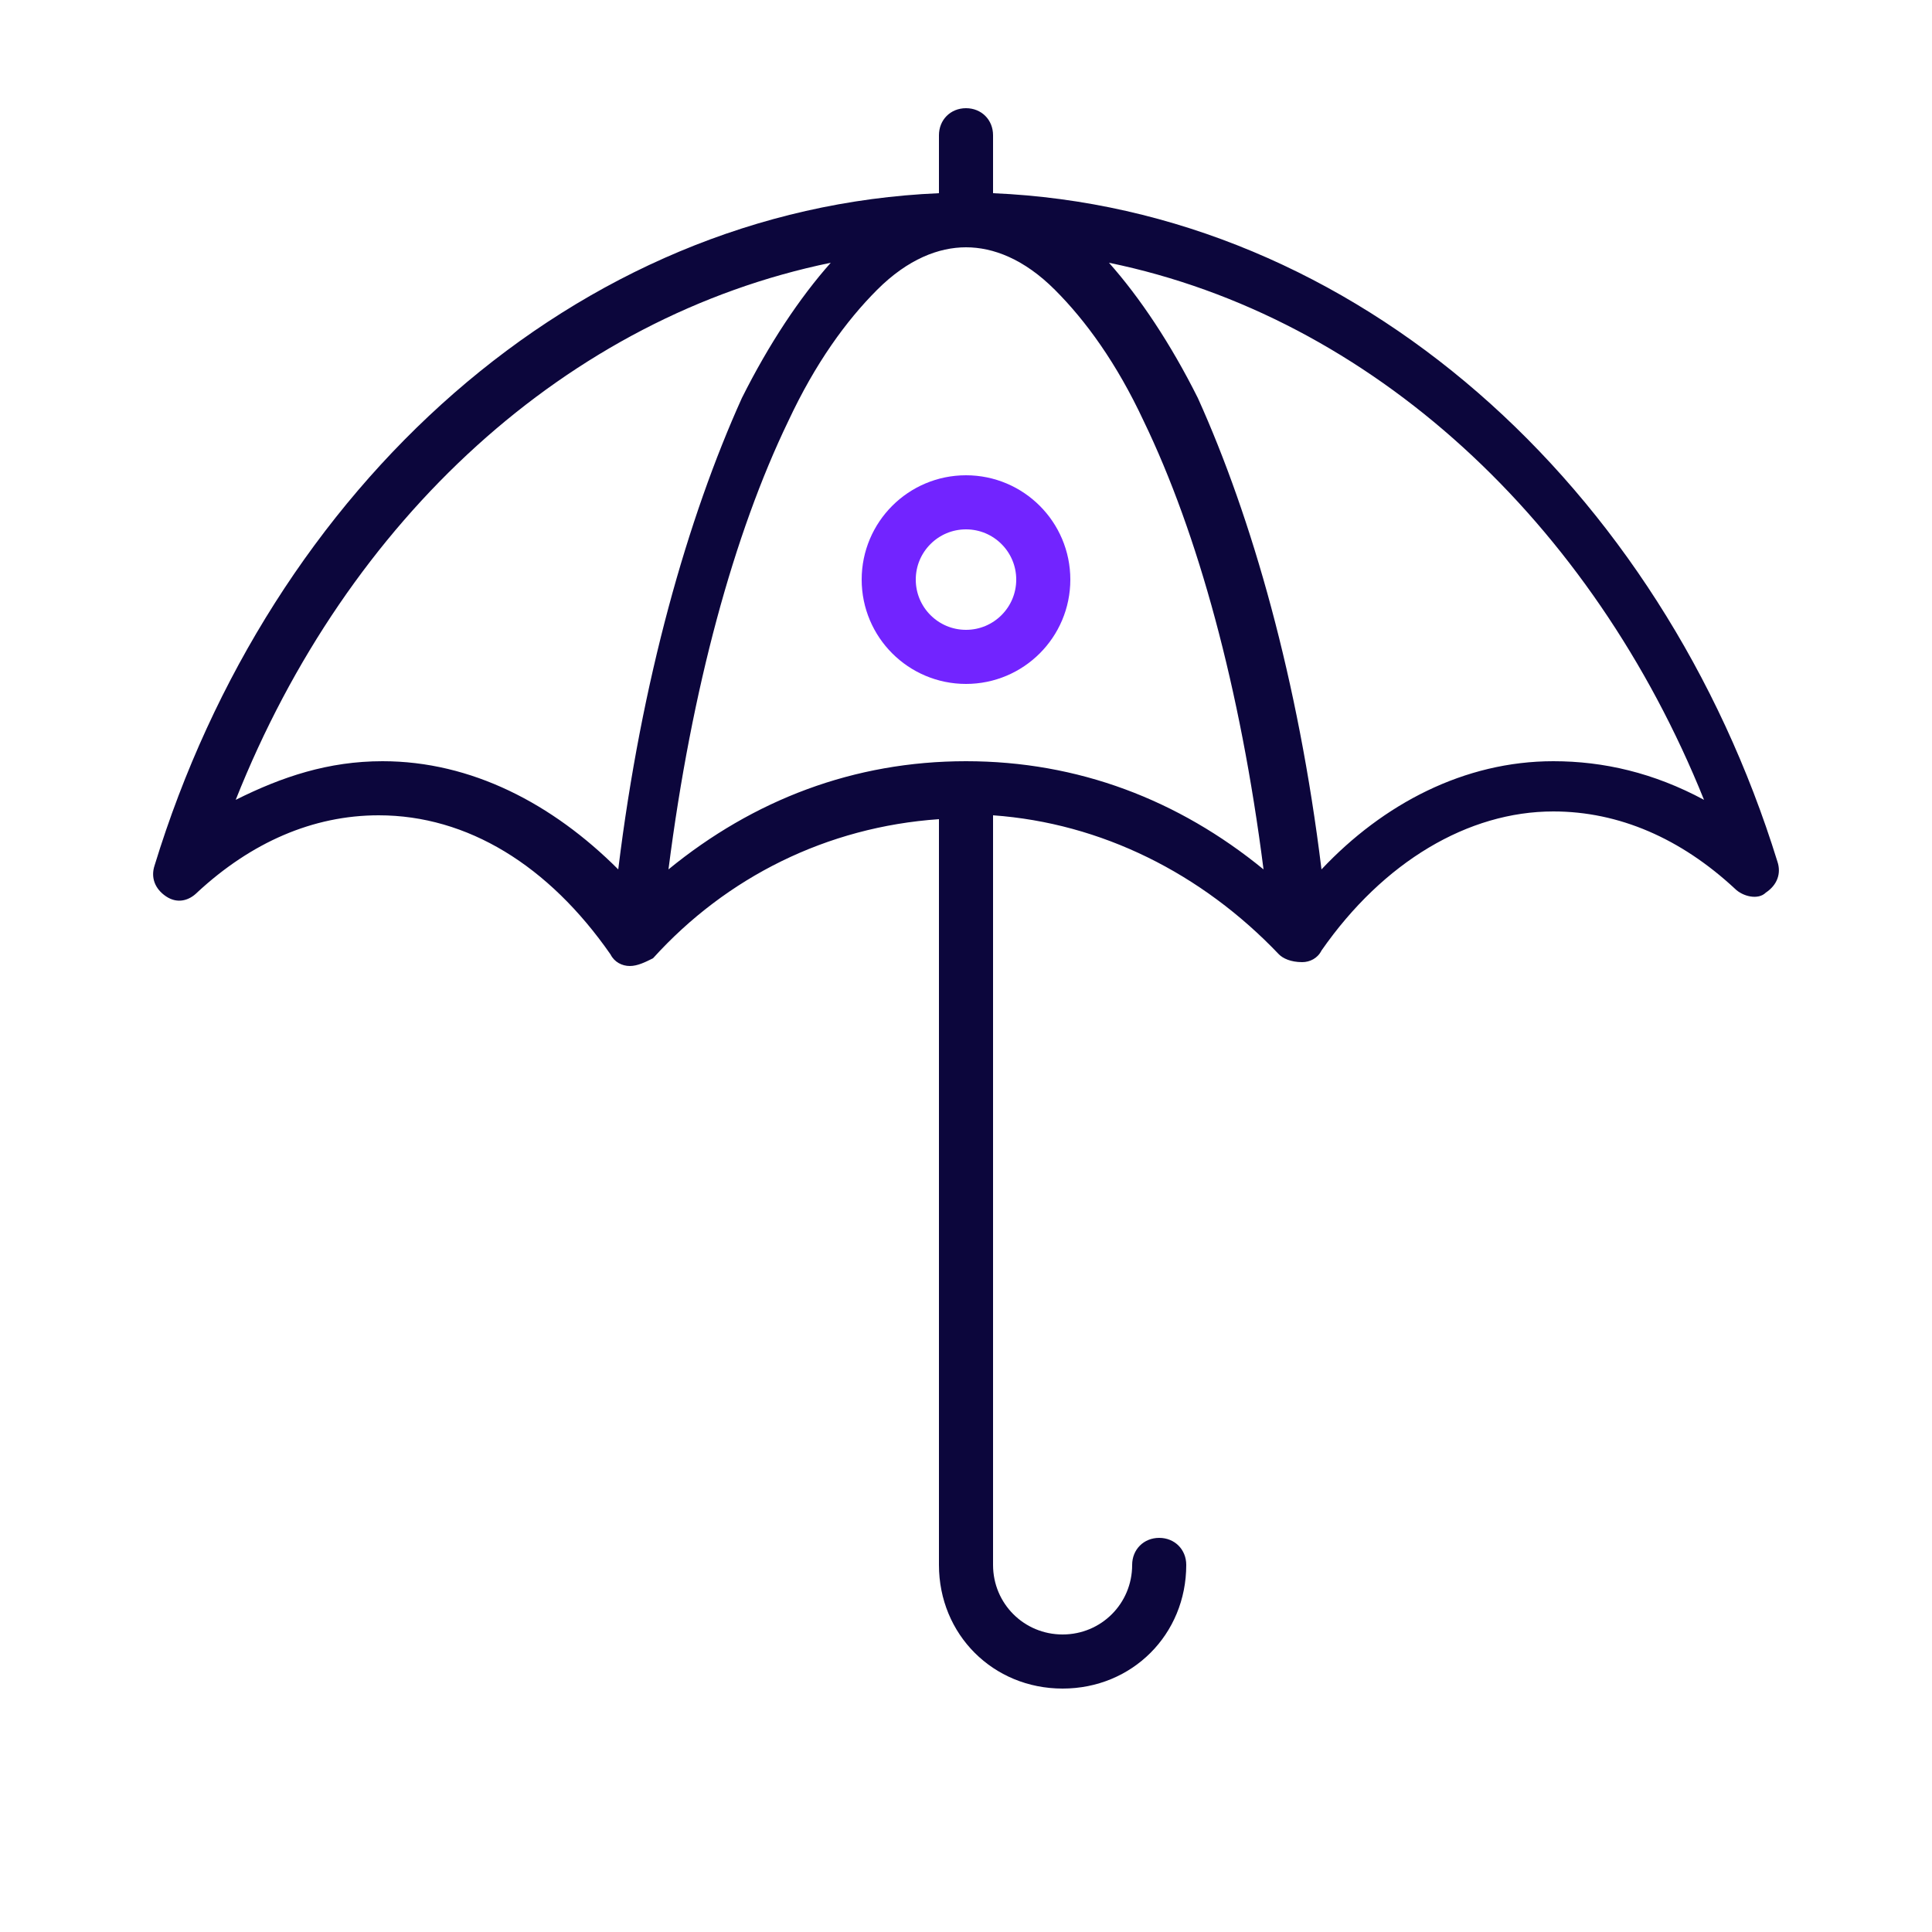 <?xml version="1.0" encoding="utf-8"?>
<!-- Generator: Adobe Illustrator 26.3.1, SVG Export Plug-In . SVG Version: 6.00 Build 0)  -->
<svg version="1.1" id="Layer_1" xmlns="http://www.w3.org/2000/svg" xmlns:xlink="http://www.w3.org/1999/xlink" x="0px" y="0px"
	 viewBox="0 0 50 50" style="enable-background:new 0 0 50 50;" xml:space="preserve">
<style type="text/css">
	.st0{fill-rule:evenodd;clip-rule:evenodd;fill:#0C063C;}
	.st1{fill:none;stroke:#7224FF;stroke-width:1.4;stroke-linecap:round;stroke-linejoin:round;}
</style>
<path class="st0" d="M25.7,3.5c0-0.4-0.3-0.7-0.7-0.7c-0.4,0-0.7,0.3-0.7,0.7V5v0C14.9,5.4,7,12.6,4,22.4c-0.1,0.3,0,0.6,0.3,0.8
	s0.6,0.1,0.8-0.1c1.4-1.3,3-2,4.7-2c2.3,0,4.4,1.3,6,3.6c0.1,0.2,0.3,0.3,0.5,0.3c0.2,0,0.4-0.1,0.6-0.2c1.9-2.1,4.5-3.4,7.4-3.6
	v11.2V33v2v5.5c0,1.8,1.4,3.2,3.2,3.2s3.2-1.4,3.2-3.2c0-0.4-0.3-0.7-0.7-0.7c-0.4,0-0.7,0.3-0.7,0.7c0,1-0.8,1.8-1.8,1.8
	s-1.8-0.8-1.8-1.8V35v-2v-0.7V21.1c2.8,0.2,5.4,1.5,7.4,3.6c0.1,0.1,0.3,0.2,0.6,0.2c0.2,0,0.4-0.1,0.5-0.3c1.6-2.3,3.8-3.6,6-3.6
	c1.7,0,3.3,0.7,4.7,2c0.2,0.2,0.6,0.3,0.8,0.1c0.3-0.2,0.4-0.5,0.3-0.8C43,12.6,35.1,5.4,25.7,5v0V3.5z M6.1,20.7
	c1.2-0.6,2.4-1,3.8-1c2.3,0,4.4,1.1,6.1,2.8c0.6-4.9,1.8-9.1,3.2-12.2c0.7-1.4,1.5-2.6,2.3-3.5C14.7,8.2,9,13.4,6.1,20.7z M25,19.7
	c-2.9,0-5.5,1-7.7,2.8c0.6-4.7,1.7-8.7,3.1-11.6c0.7-1.5,1.5-2.6,2.3-3.4c0.8-0.8,1.6-1.1,2.3-1.1s1.5,0.3,2.3,1.1s1.6,1.9,2.3,3.4
	c1.4,2.9,2.5,6.9,3.1,11.6C30.5,20.7,27.9,19.7,25,19.7z M40.2,19.7c-2.3,0-4.4,1.1-6,2.8c-0.6-4.9-1.8-9.1-3.2-12.2
	c-0.7-1.4-1.5-2.6-2.3-3.5c6.8,1.4,12.5,6.7,15.4,13.9C42.8,20,41.5,19.7,40.2,19.7z"/>
<circle class="st1" cx="25" cy="15" r="2"/>
</svg>
